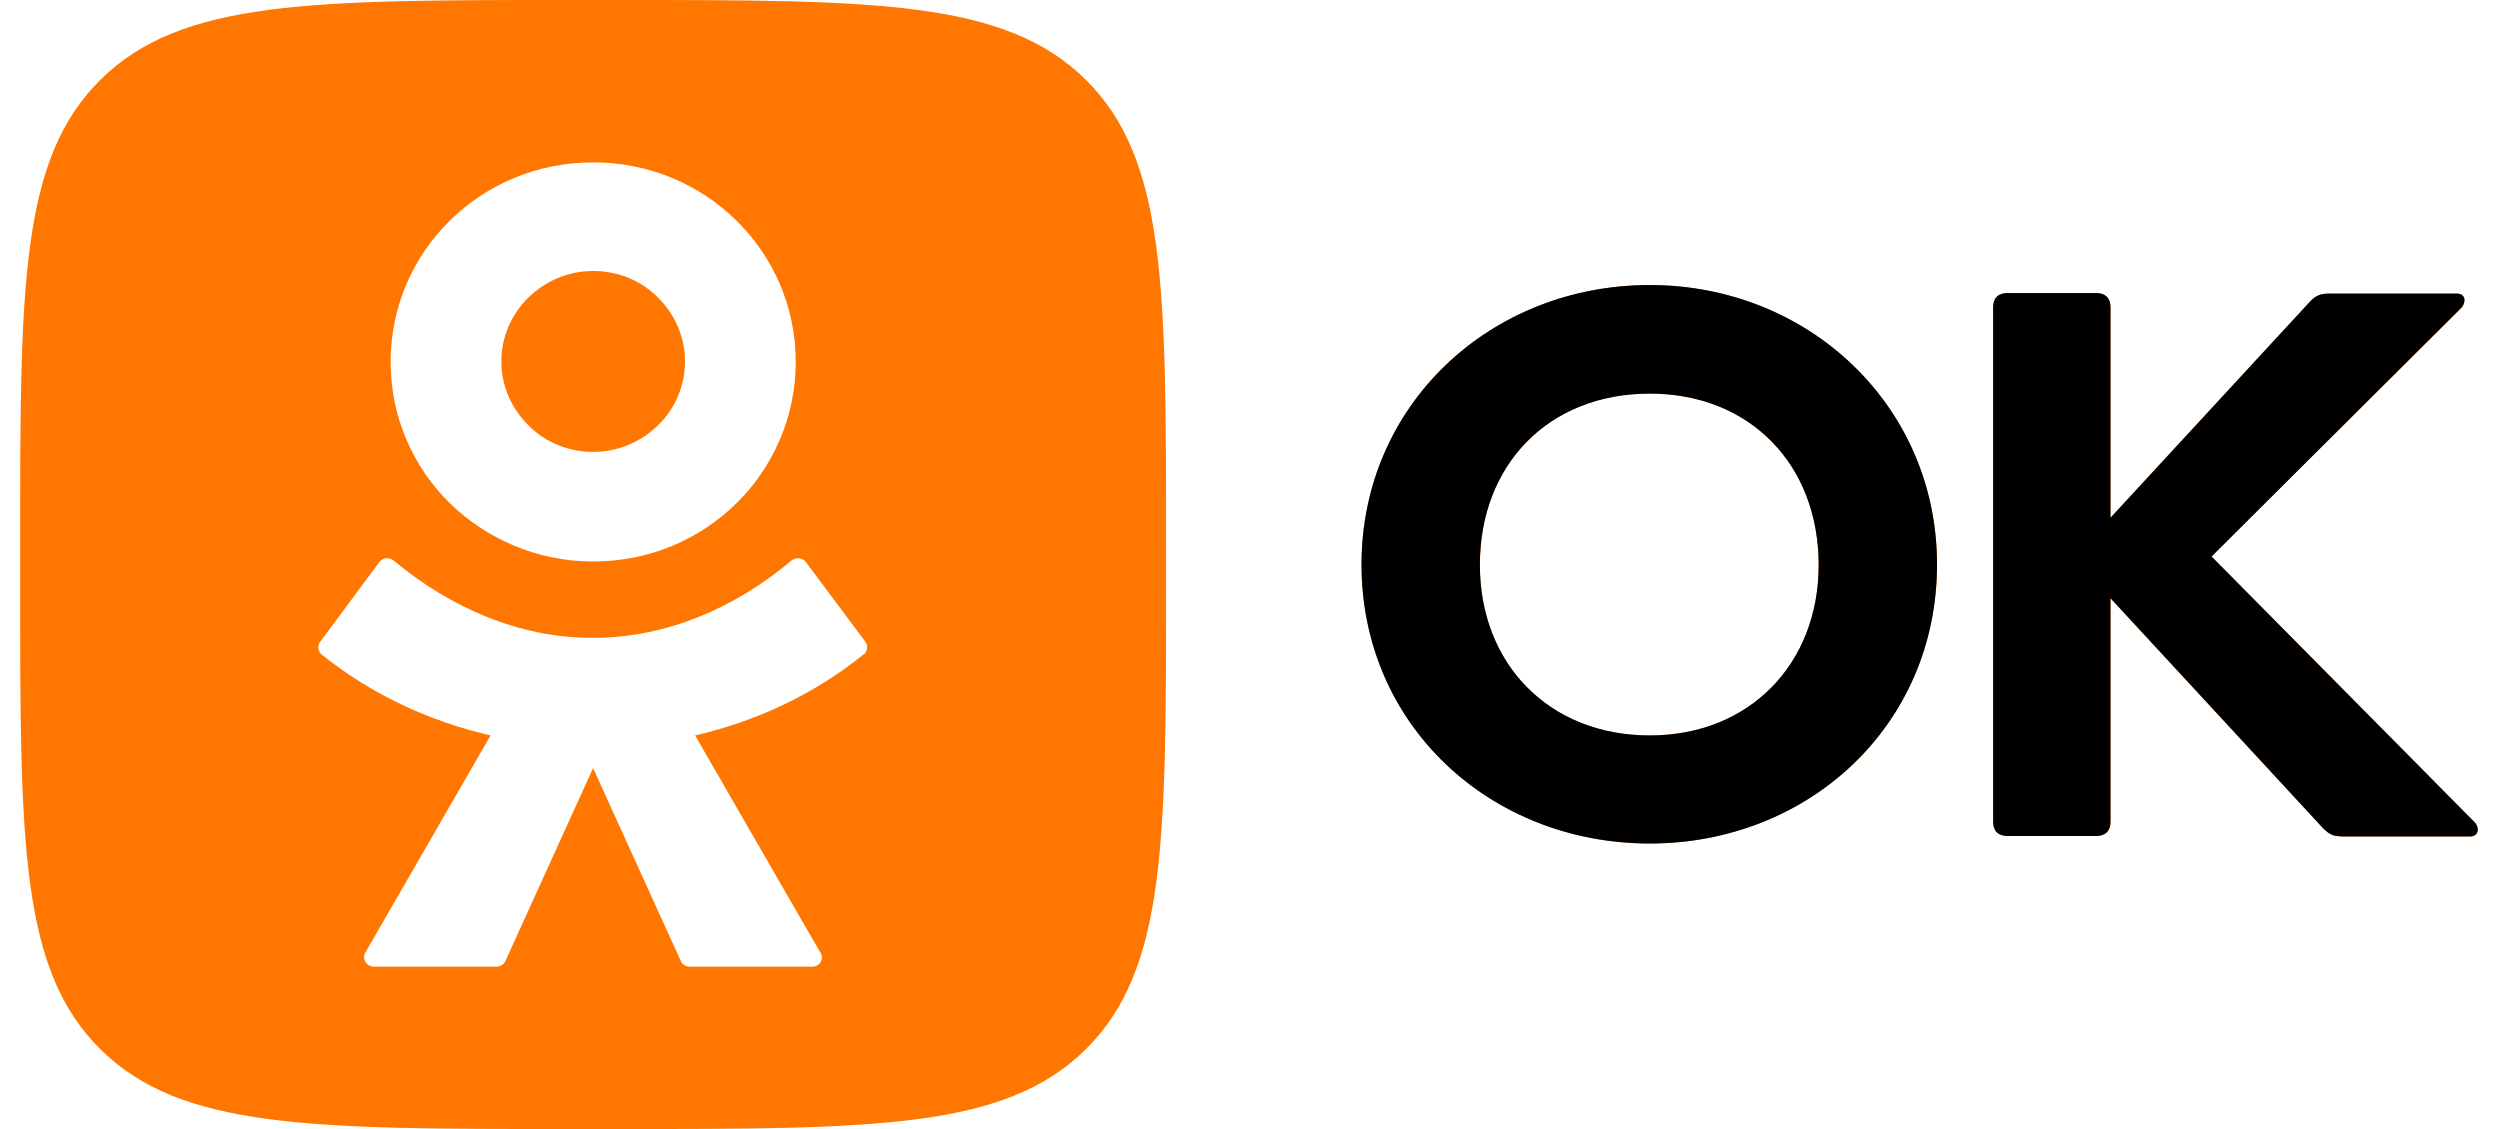<svg width="62" height="28" viewBox="0 0 62 28" fill="none" xmlns="http://www.w3.org/2000/svg">
<path fill-rule="evenodd" clip-rule="evenodd" d="M45.103 14.012C45.103 11.519 43.395 9.761 40.915 9.761C38.409 9.761 36.701 11.519 36.701 14.012C36.701 16.456 38.409 18.239 40.915 18.239C43.395 18.239 45.103 16.456 45.103 14.012ZM40.915 20.919C36.954 20.919 33.766 17.977 33.766 14C33.766 10.048 36.954 7.069 40.915 7.069C44.85 7.069 48.038 10.061 48.038 14C48.038 17.989 44.85 20.919 40.915 20.919ZM49.43 7.617C49.43 7.393 49.556 7.268 49.784 7.268H51.986C52.214 7.268 52.34 7.393 52.34 7.617V12.841L57.288 7.48C57.427 7.33 57.553 7.281 57.755 7.281H60.931C61.147 7.281 61.172 7.492 61.032 7.642L54.846 13.801L61.362 20.383C61.501 20.52 61.475 20.744 61.261 20.744H58.11C57.844 20.744 57.768 20.682 57.629 20.558L52.34 14.835V20.383C52.34 20.607 52.214 20.732 51.986 20.732H49.784C49.556 20.732 49.43 20.607 49.43 20.383V7.617Z" fill="#FF7700"/>
<path fill-rule="evenodd" clip-rule="evenodd" d="M45.103 14.012C45.103 11.519 43.395 9.761 40.915 9.761C38.409 9.761 36.701 11.519 36.701 14.012C36.701 16.456 38.409 18.239 40.915 18.239C43.395 18.239 45.103 16.456 45.103 14.012ZM40.915 20.919C36.954 20.919 33.766 17.977 33.766 14C33.766 10.048 36.954 7.069 40.915 7.069C44.85 7.069 48.038 10.061 48.038 14C48.038 17.989 44.85 20.919 40.915 20.919ZM49.43 7.617C49.43 7.393 49.556 7.268 49.784 7.268H51.986C52.214 7.268 52.34 7.393 52.34 7.617V12.841L57.288 7.48C57.427 7.33 57.553 7.281 57.755 7.281H60.931C61.147 7.281 61.172 7.492 61.032 7.642L54.846 13.801L61.362 20.383C61.501 20.52 61.475 20.744 61.261 20.744H58.11C57.844 20.744 57.768 20.682 57.629 20.558L52.34 14.835V20.383C52.34 20.607 52.214 20.732 51.986 20.732H49.784C49.556 20.732 49.43 20.607 49.43 20.383V7.617Z" fill="black"/>
<path fill-rule="evenodd" clip-rule="evenodd" d="M0.5 13.439C0.5 7.106 0.5 3.939 2.499 1.97C4.498 0 7.712 0 14.14 0H15.279C21.706 0 24.92 0 26.919 1.97C28.919 3.939 28.919 7.106 28.919 13.439V14.561C28.919 20.894 28.919 24.061 26.919 26.03C24.92 28 21.706 28 15.279 28H14.14C7.712 28 4.498 28 2.499 26.03C0.5 24.061 0.5 20.894 0.5 14.561V13.439ZM14.711 13.925C16.102 13.925 17.355 13.377 18.266 12.479C19.177 11.582 19.734 10.335 19.734 8.976C19.734 7.605 19.177 6.37 18.266 5.473C17.355 4.575 16.102 4.027 14.711 4.027C13.319 4.027 12.066 4.575 11.155 5.473C10.244 6.37 9.688 7.605 9.688 8.976C9.688 10.347 10.244 11.582 11.155 12.479C12.066 13.364 13.319 13.925 14.711 13.925ZM13.104 7.38C13.521 6.969 14.091 6.72 14.711 6.72C15.343 6.72 15.913 6.969 16.318 7.38C16.735 7.792 16.988 8.353 16.988 8.964C16.988 9.574 16.735 10.148 16.318 10.547C15.9 10.958 15.331 11.207 14.711 11.207C14.078 11.207 13.509 10.958 13.104 10.547C12.686 10.135 12.433 9.574 12.433 8.964C12.433 8.353 12.686 7.792 13.104 7.38ZM19.985 13.938L21.465 15.92C21.529 16.02 21.516 16.157 21.415 16.232C20.175 17.229 18.745 17.89 17.239 18.239L20.352 23.637C20.441 23.786 20.327 23.973 20.15 23.973H17.1C17.012 23.973 16.923 23.923 16.885 23.836L14.709 19.049L12.533 23.836C12.495 23.923 12.406 23.973 12.317 23.973H9.268C9.091 23.973 8.977 23.786 9.053 23.637L12.166 18.239C10.66 17.89 9.217 17.229 7.977 16.232C7.889 16.157 7.864 16.02 7.939 15.92L9.407 13.938C9.496 13.825 9.66 13.813 9.761 13.9C11.153 15.06 12.861 15.82 14.696 15.82C16.531 15.82 18.239 15.072 19.631 13.9C19.745 13.813 19.896 13.825 19.985 13.938Z" fill="#FF7700"/>
</svg>
